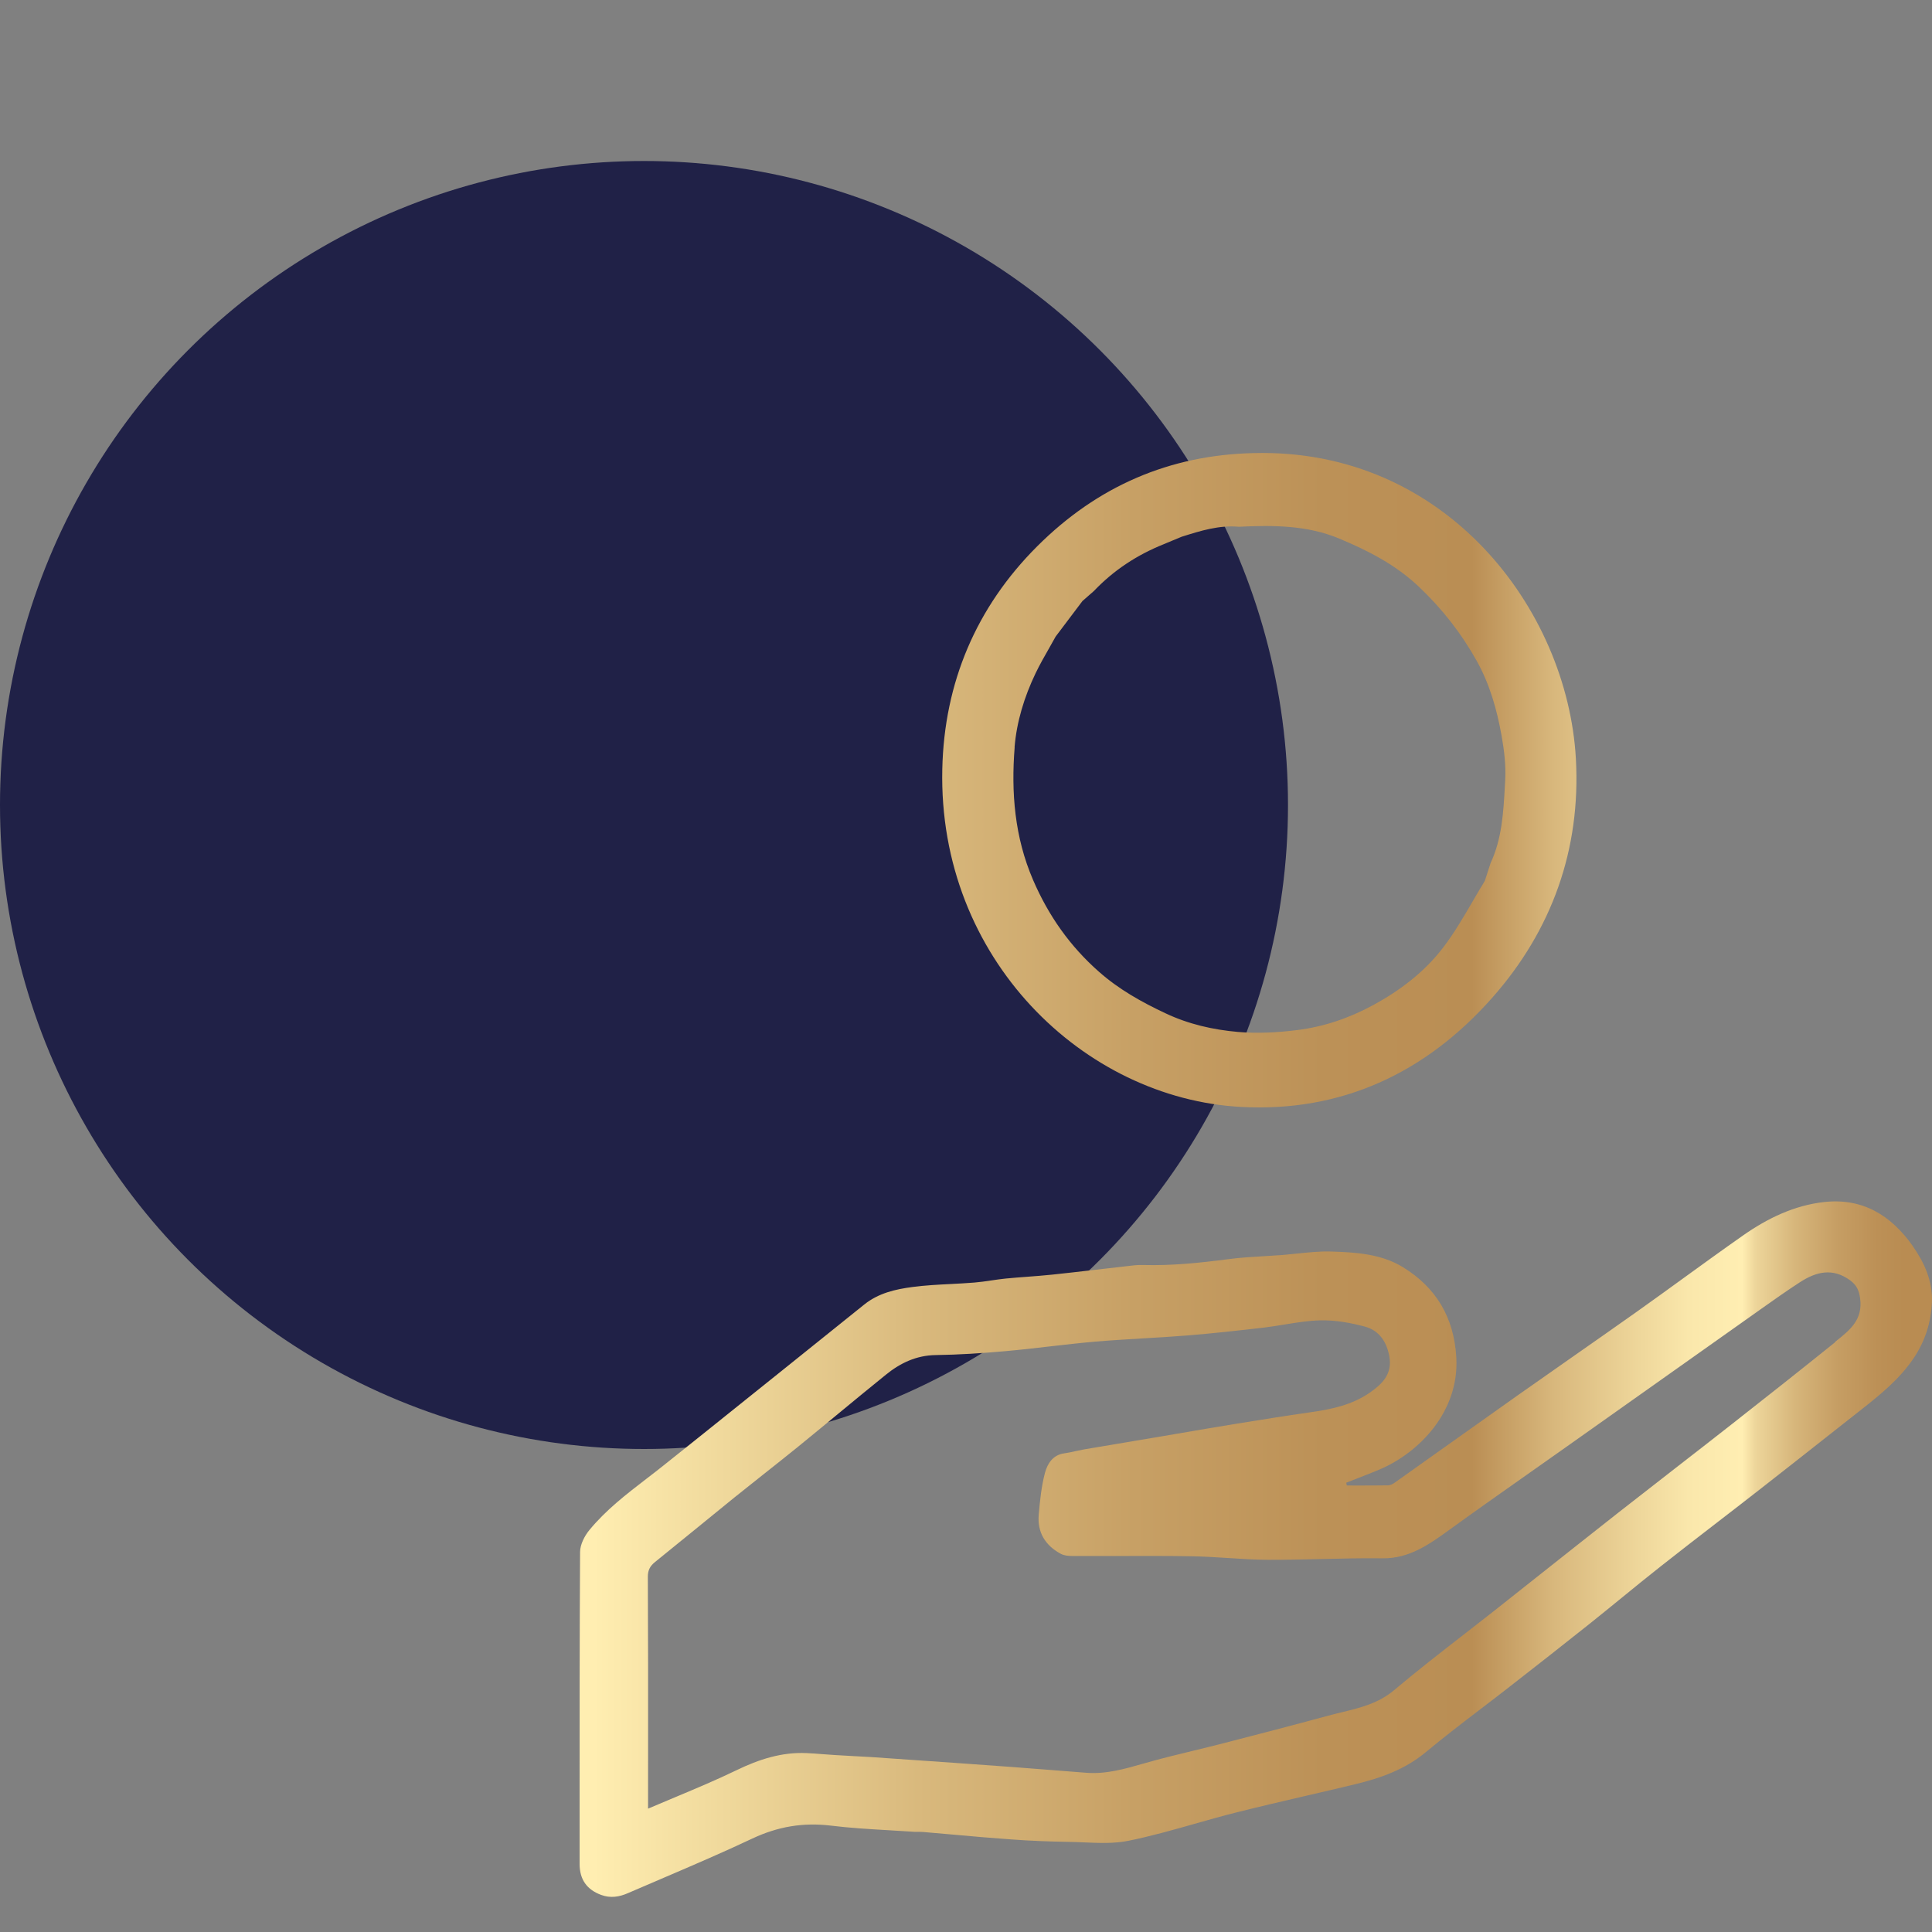 <svg width="60" height="60" viewBox="0 0 60 60" fill="none" xmlns="http://www.w3.org/2000/svg">
<rect x="0" y="0" width="60" height="60" fill="#808080" stroke="none"/>
<circle cx="20" cy="25" r="20" fill="#202147"/>
<path fill-rule="evenodd" clip-rule="evenodd" d="M46.344 30.984C44.265 33.336 41.65 34.544 38.544 34.377C33.658 34.114 29.131 29.771 29.264 23.884C29.323 21.203 30.316 18.858 32.211 16.966C34.09 15.09 36.33 14.13 38.933 14.071C44.9 13.914 48.678 18.927 48.94 23.557C49.099 26.386 48.187 28.899 46.344 30.984ZM32.159 20.913C31.812 21.638 31.572 22.413 31.508 23.211L31.511 23.209C31.399 24.616 31.511 26 32.081 27.323C32.56 28.438 33.23 29.386 34.126 30.176C34.748 30.726 35.451 31.119 36.192 31.467C36.914 31.809 37.669 31.978 38.439 32.047C39.049 32.101 39.674 32.066 40.285 31.99C41.109 31.887 41.9 31.62 42.636 31.219C43.47 30.768 44.234 30.191 44.816 29.43C45.158 28.983 45.444 28.492 45.73 28.001C45.856 27.784 45.982 27.568 46.113 27.355C46.143 27.263 46.173 27.172 46.202 27.08C46.232 26.989 46.262 26.897 46.291 26.805C46.645 26.047 46.69 25.225 46.735 24.41C46.738 24.349 46.742 24.288 46.745 24.228C46.771 23.771 46.714 23.302 46.633 22.85C46.489 22.04 46.265 21.247 45.861 20.525C45.379 19.661 44.783 18.903 44.066 18.223C43.339 17.533 42.486 17.101 41.596 16.728C40.596 16.308 39.534 16.308 38.475 16.359C37.862 16.304 37.292 16.482 36.72 16.662L36.698 16.669C36.604 16.707 36.511 16.746 36.418 16.785C36.325 16.825 36.231 16.864 36.138 16.902C35.318 17.231 34.589 17.705 33.971 18.355C33.912 18.407 33.853 18.458 33.794 18.51C33.736 18.561 33.677 18.613 33.617 18.665L32.784 19.769C32.718 19.89 32.65 20.009 32.582 20.129C32.434 20.387 32.287 20.646 32.159 20.913ZM56.652 37.33C57.825 37.2 58.716 37.725 59.398 38.69L59.395 38.688C59.763 39.21 60.022 39.785 59.998 40.428C59.975 41.056 59.787 41.653 59.426 42.186C58.989 42.831 58.4 43.308 57.804 43.777C57.529 43.993 57.255 44.21 56.98 44.426C56.209 45.034 55.438 45.642 54.664 46.246C54.233 46.583 53.801 46.916 53.369 47.249C52.769 47.712 52.169 48.175 51.574 48.645C51.166 48.966 50.764 49.294 50.362 49.622C50.028 49.894 49.695 50.166 49.358 50.435C48.536 51.09 47.709 51.738 46.88 52.384C46.592 52.609 46.302 52.831 46.011 53.053C45.43 53.497 44.849 53.941 44.287 54.409C43.629 54.957 42.873 55.222 42.078 55.413C41.577 55.534 41.075 55.651 40.573 55.767C39.843 55.937 39.112 56.106 38.384 56.29C37.952 56.398 37.523 56.52 37.094 56.642C36.417 56.834 35.74 57.026 35.052 57.166C34.604 57.258 34.133 57.237 33.664 57.217C33.505 57.21 33.345 57.203 33.187 57.201C32.589 57.191 31.993 57.169 31.397 57.124C30.808 57.083 30.219 57.031 29.631 56.978C29.31 56.949 28.989 56.921 28.668 56.894C28.619 56.89 28.571 56.89 28.522 56.89C28.482 56.891 28.441 56.891 28.401 56.889C28.131 56.87 27.861 56.854 27.591 56.839C26.996 56.804 26.401 56.77 25.81 56.697C24.948 56.592 24.159 56.724 23.366 57.097C22.457 57.526 21.532 57.922 20.608 58.318C20.24 58.475 19.873 58.632 19.506 58.791C19.233 58.912 18.958 58.956 18.668 58.848C18.226 58.683 18 58.374 18 57.881C18 57.342 18 56.804 18 56.265C18 53.573 17.999 50.882 18.015 48.196C18.017 47.965 18.155 47.697 18.305 47.516C18.817 46.894 19.445 46.41 20.074 45.926C20.25 45.791 20.426 45.656 20.599 45.517C21.392 44.886 22.183 44.252 22.972 43.618C23.384 43.288 23.795 42.957 24.207 42.628C25.086 41.923 25.965 41.219 26.843 40.511C27.283 40.158 27.81 40.038 28.337 39.969C28.733 39.917 29.132 39.896 29.533 39.876C29.775 39.863 30.017 39.851 30.259 39.831C30.433 39.817 30.607 39.792 30.78 39.766C30.932 39.744 31.084 39.721 31.237 39.706C31.462 39.684 31.688 39.667 31.914 39.65C32.164 39.631 32.415 39.612 32.665 39.586C33.091 39.542 33.517 39.492 33.943 39.443C34.227 39.41 34.511 39.377 34.795 39.345C34.856 39.339 34.917 39.331 34.977 39.324C35.149 39.302 35.321 39.281 35.491 39.286C36.382 39.311 37.263 39.22 38.144 39.105C38.527 39.054 38.914 39.032 39.3 39.009C39.477 38.998 39.654 38.988 39.831 38.975C39.987 38.962 40.144 38.946 40.3 38.929C40.647 38.893 40.994 38.856 41.339 38.867C42.109 38.891 42.902 38.94 43.577 39.358C44.586 39.981 45.156 40.897 45.227 42.159C45.322 43.831 44.08 45.11 42.847 45.635C42.615 45.733 42.38 45.825 42.144 45.916C42.032 45.96 41.921 46.003 41.809 46.047L41.826 46.133C41.911 46.133 41.997 46.134 42.082 46.134C42.425 46.134 42.769 46.134 43.113 46.129C43.185 46.126 43.261 46.084 43.322 46.04C43.828 45.682 44.333 45.322 44.837 44.963C45.594 44.425 46.351 43.886 47.111 43.349C47.663 42.96 48.216 42.573 48.769 42.186C49.454 41.707 50.139 41.228 50.821 40.745C51.317 40.393 51.811 40.035 52.305 39.677C52.91 39.239 53.514 38.801 54.125 38.373C54.889 37.836 55.723 37.433 56.652 37.33ZM53.778 44.233C54.859 43.386 55.935 42.534 57.003 41.675L56.994 41.67C57.01 41.657 57.027 41.644 57.043 41.631C57.45 41.306 57.857 40.981 57.768 40.327C57.735 40.072 57.659 39.91 57.455 39.76C56.913 39.365 56.403 39.495 55.901 39.819C55.487 40.088 55.083 40.374 54.677 40.661L54.605 40.713C52.578 42.147 50.555 43.58 48.531 45.014C48.153 45.282 47.774 45.549 47.395 45.815C46.601 46.374 45.807 46.933 45.021 47.503C44.386 47.962 43.771 48.404 42.938 48.395C42.304 48.387 41.671 48.402 41.038 48.417C40.481 48.43 39.924 48.444 39.368 48.441C38.955 48.439 38.543 48.412 38.131 48.385C37.753 48.361 37.376 48.337 36.997 48.331C36.227 48.318 35.456 48.321 34.686 48.323C34.224 48.324 33.761 48.325 33.299 48.323C33.178 48.323 33.043 48.309 32.938 48.252C32.468 47.997 32.209 47.594 32.259 47.034C32.297 46.6 32.342 46.158 32.453 45.738C32.529 45.453 32.703 45.178 33.057 45.134C33.171 45.119 33.284 45.093 33.397 45.068C33.481 45.05 33.564 45.031 33.648 45.016C34.187 44.924 34.728 44.833 35.267 44.743C35.558 44.694 35.848 44.645 36.137 44.597C36.285 44.571 36.433 44.546 36.581 44.521C37.195 44.416 37.81 44.31 38.427 44.211C39.17 44.091 39.914 43.971 40.657 43.865C41.32 43.772 41.976 43.642 42.541 43.249C42.911 42.991 43.242 42.687 43.149 42.134C43.068 41.665 42.824 41.319 42.396 41.201C41.942 41.079 41.46 40.993 40.995 41.005C40.625 41.014 40.257 41.075 39.887 41.135C39.672 41.17 39.457 41.206 39.242 41.231C38.453 41.322 37.665 41.41 36.874 41.474C36.424 41.51 35.974 41.537 35.523 41.563C35.021 41.593 34.518 41.623 34.016 41.665C33.536 41.707 33.057 41.762 32.578 41.817C32.124 41.87 31.67 41.922 31.216 41.962C30.496 42.026 29.777 42.073 29.055 42.083C28.459 42.093 27.962 42.328 27.513 42.692C27.014 43.095 26.518 43.504 26.022 43.913C25.6 44.261 25.179 44.609 24.756 44.953C24.412 45.231 24.067 45.505 23.721 45.778C23.413 46.022 23.106 46.265 22.801 46.511C22.39 46.844 21.98 47.178 21.571 47.512C21.161 47.846 20.751 48.18 20.34 48.512C20.195 48.63 20.119 48.755 20.119 48.967C20.128 50.735 20.128 52.501 20.127 54.269C20.127 54.774 20.126 55.279 20.126 55.784V56.169C20.412 56.047 20.694 55.929 20.973 55.812C21.622 55.54 22.254 55.275 22.872 54.976C23.57 54.638 24.276 54.409 25.05 54.444C25.214 54.451 25.378 54.464 25.543 54.477C25.66 54.486 25.777 54.495 25.893 54.502C26.083 54.515 26.273 54.525 26.463 54.535C26.653 54.544 26.843 54.554 27.033 54.566C27.91 54.625 28.784 54.687 29.658 54.748C30.252 54.79 30.843 54.831 31.437 54.876C31.82 54.905 32.203 54.935 32.587 54.965C32.969 54.995 33.352 55.026 33.736 55.055C34.35 55.103 34.927 54.937 35.512 54.769L35.551 54.758C36.047 54.615 36.549 54.493 37.051 54.372C37.358 54.298 37.665 54.223 37.971 54.144C39.068 53.862 40.163 53.577 41.256 53.28C41.393 53.243 41.531 53.209 41.669 53.176C42.239 53.038 42.807 52.901 43.296 52.489C44.005 51.892 44.735 51.324 45.466 50.757C45.772 50.519 46.078 50.282 46.382 50.042C46.825 49.692 47.267 49.341 47.71 48.99C48.559 48.318 49.408 47.645 50.26 46.975C50.845 46.516 51.432 46.06 52.019 45.604C52.606 45.148 53.194 44.692 53.778 44.233Z" fill="url(#paint0_linear_540_870)"/>
<defs>
<linearGradient id="paint0_linear_540_870" x1="18.005" y1="36.482" x2="59.984" y2="36.482" gradientUnits="userSpaceOnUse">
<stop offset="0.01" stop-color="#FFEEB1"/>
<stop offset="0.09" stop-color="#F2DC9F"/>
<stop offset="0.25" stop-color="#D9B97D"/>
<stop offset="0.41" stop-color="#C7A065"/>
<stop offset="0.55" stop-color="#BC9157"/>
<stop offset="0.66" stop-color="#BA8E54"/>
<stop offset="0.72" stop-color="#D8B77C"/>
<stop offset="0.78" stop-color="#EDD599"/>
<stop offset="0.82" stop-color="#FAE7AB"/>
<stop offset="0.86" stop-color="#FFEEB2"/>
<stop offset="0.87" stop-color="#EDD59A"/>
<stop offset="0.9" stop-color="#D6B57A"/>
<stop offset="0.93" stop-color="#C69E64"/>
<stop offset="0.96" stop-color="#BC9056"/>
<stop offset="0.98" stop-color="#B98C52"/>
</linearGradient>
</defs>
</svg>
